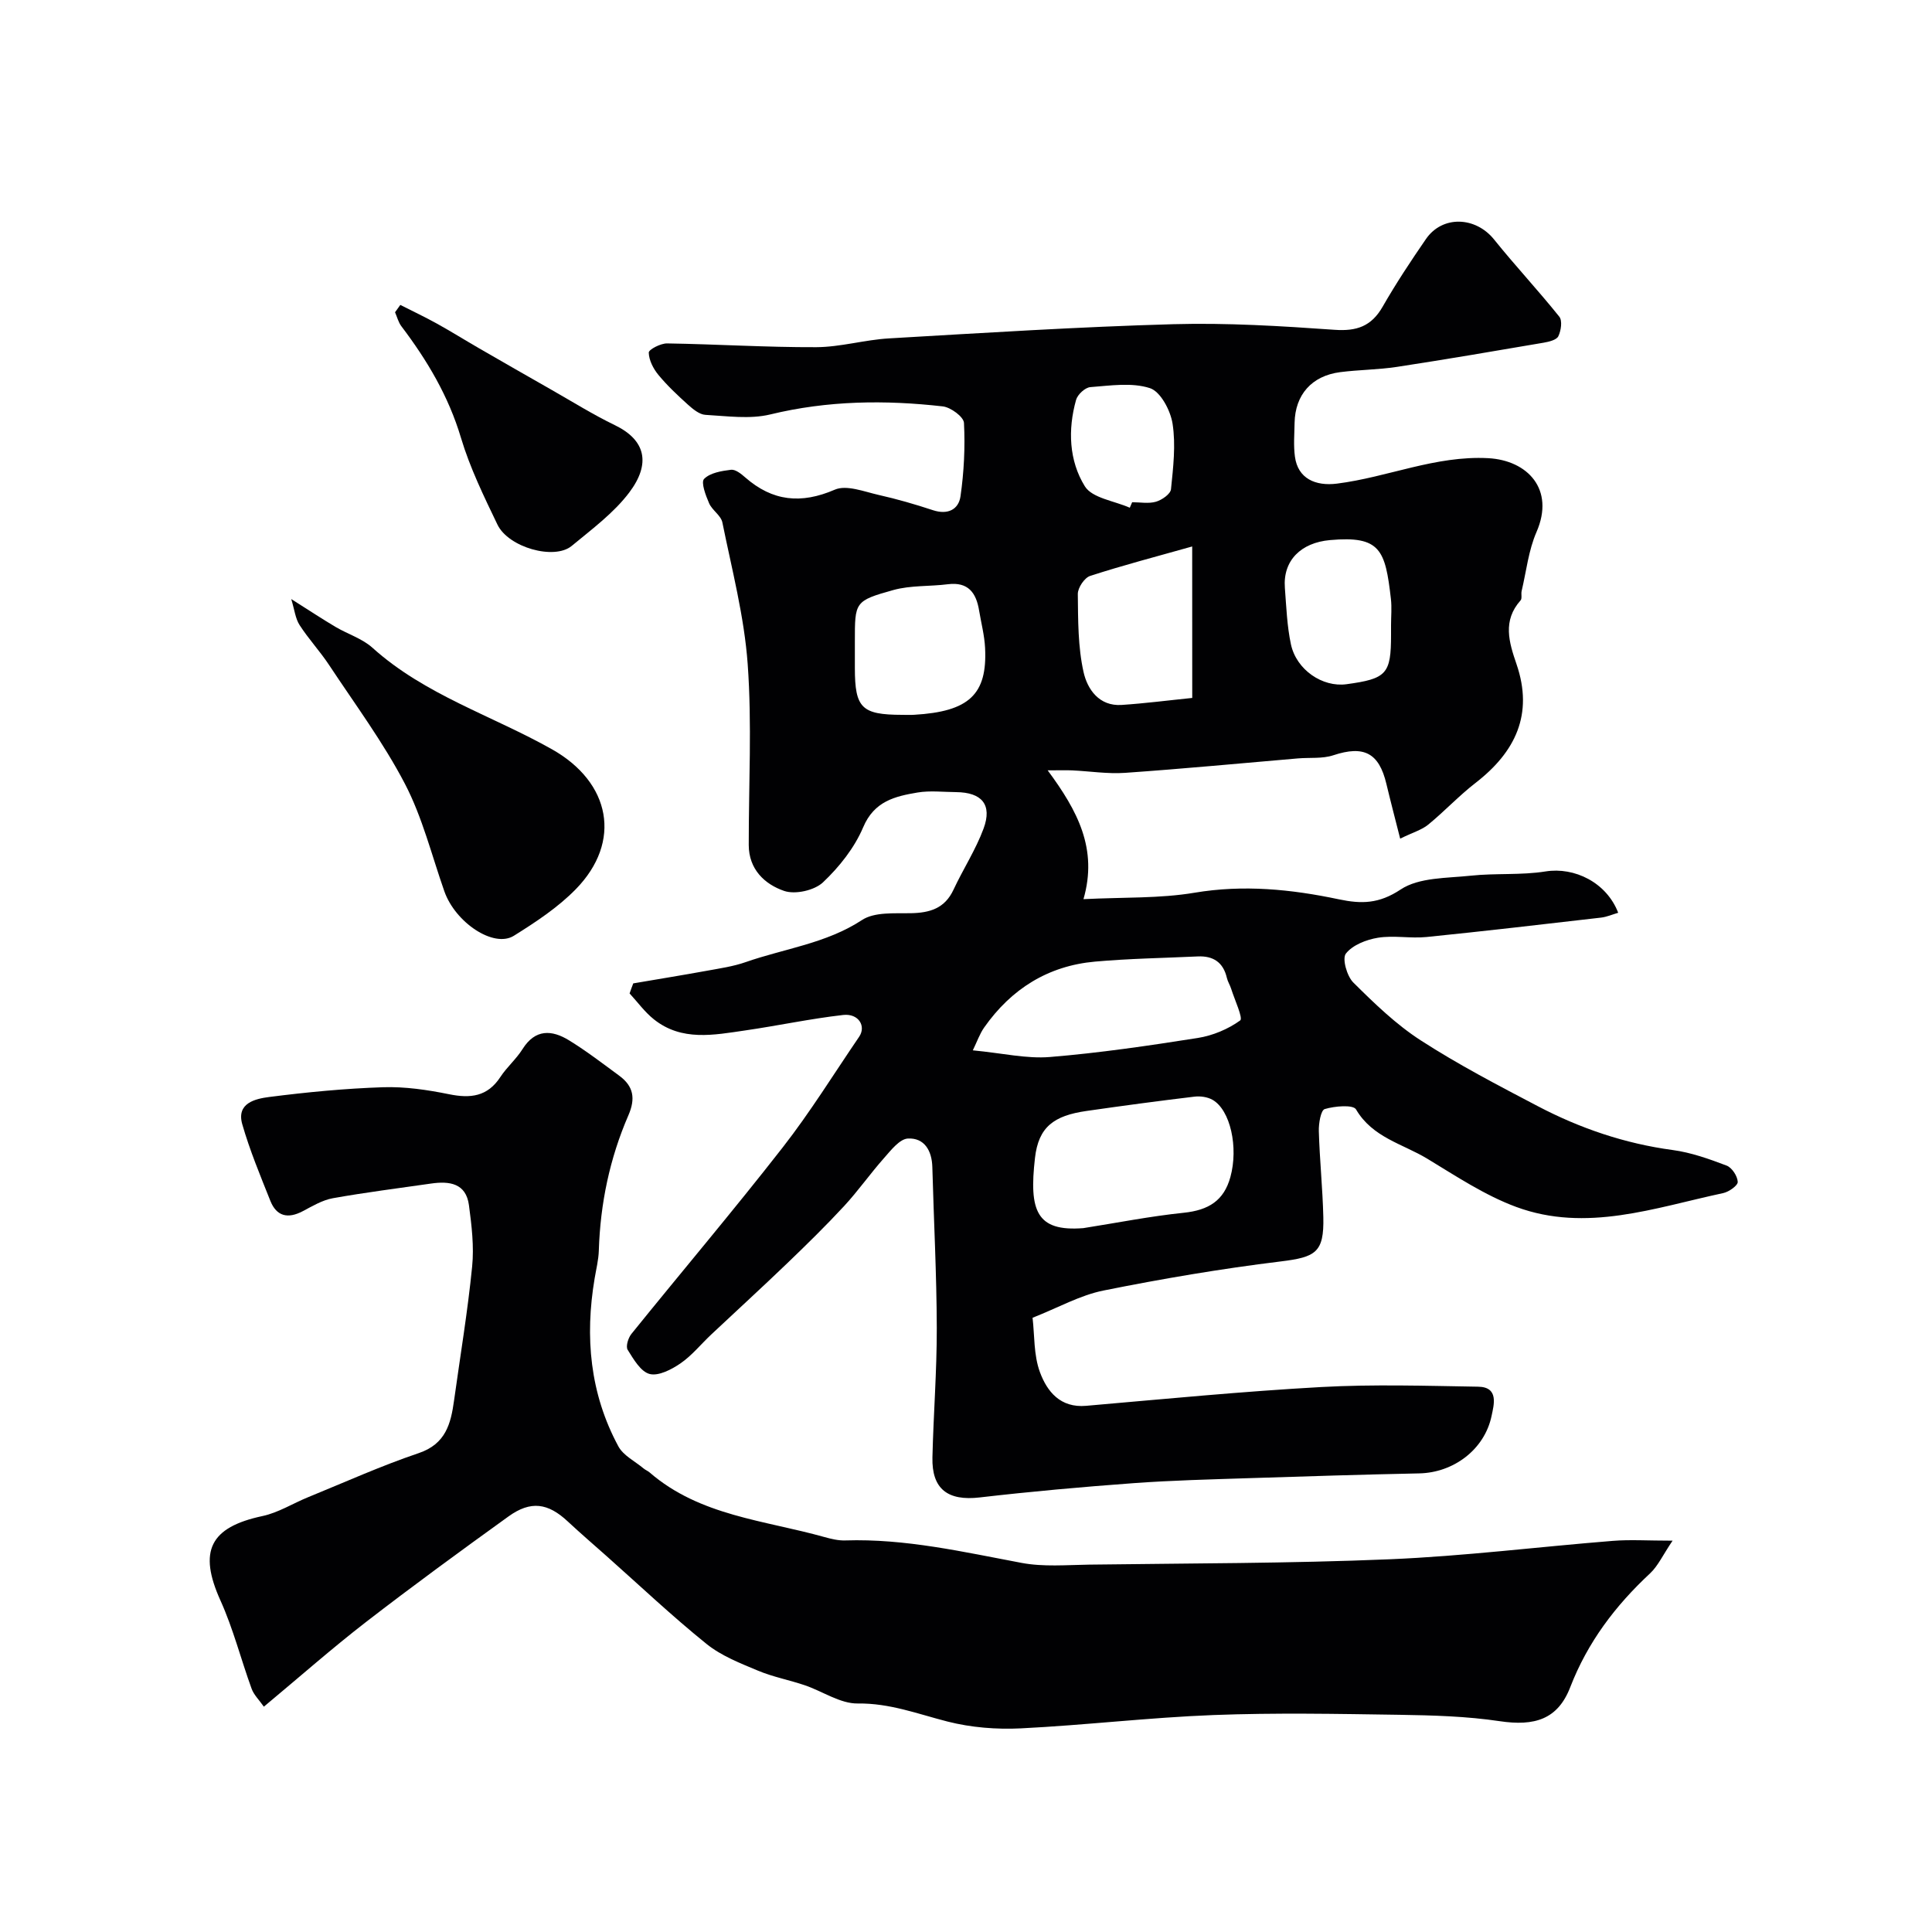 <svg enable-background="new 0 0 400 400" viewBox="0 0 400 400" xmlns="http://www.w3.org/2000/svg"><g fill="#010103"><path d="m131.11 203.6c5.07-.87 10.15-1.69 15.21-2.61 2.71-.5 5.49-.89 8.08-1.8 8.04-2.81 16.64-3.84 24.07-8.71 2.58-1.69 6.67-1.35 10.08-1.41 3.95-.07 7.05-.98 8.86-4.86 1.99-4.27 4.61-8.28 6.23-12.67 1.83-4.95-.36-7.49-5.69-7.54-2.67-.02-5.39-.35-7.98.08-4.66.79-8.97 1.78-11.26 7.2-1.8 4.25-4.94 8.21-8.32 11.4-1.77 1.67-5.74 2.56-8.03 1.78-4.04-1.38-7.33-4.48-7.34-9.5-.02-12.5.68-25.04-.22-37.48-.71-9.85-3.27-19.58-5.24-29.31-.29-1.45-2.12-2.52-2.75-3.98-.7-1.61-1.72-4.32-1.04-5.03 1.24-1.27 3.61-1.66 5.58-1.9.92-.11 2.11.85 2.95 1.59 5.65 4.94 11.55 5.55 18.54 2.53 2.43-1.05 6.07.41 9.07 1.09 3.8.85 7.55 1.94 11.25 3.16 3.03 1 5.3-.11 5.7-2.87.72-5.01.98-10.15.72-15.2-.06-1.26-2.74-3.23-4.38-3.42-11.96-1.36-23.84-1.22-35.7 1.66-4.25 1.03-8.97.34-13.45.09-1.25-.07-2.59-1.19-3.63-2.12-2.15-1.94-4.28-3.94-6.12-6.17-1.05-1.28-1.95-3.04-1.98-4.6-.01-.64 2.46-1.92 3.79-1.9 10.29.16 20.59.82 30.87.78 5.03-.02 10.04-1.53 15.09-1.82 19.62-1.14 39.24-2.39 58.87-2.94 11.1-.31 22.26.38 33.35 1.16 4.61.33 7.64-.72 9.97-4.78 2.75-4.8 5.82-9.44 8.96-14 3.41-4.96 10.28-4.68 14.11.08 4.37 5.44 9.15 10.54 13.51 15.99.66.82.36 2.88-.2 4.04-.37.77-1.94 1.15-3.04 1.34-10.12 1.73-20.24 3.46-30.38 5.01-3.89.59-7.86.59-11.76 1.09-5.88.76-9.32 4.68-9.43 10.5-.04 2.33-.24 4.7.07 6.99.61 4.57 4.28 6.14 8.69 5.59 10.51-1.32 20.4-5.85 31.33-5.27 8.13.44 13.85 6.43 10 15.28-1.66 3.8-2.11 8.13-3.08 12.22-.15.64.13 1.55-.22 1.94-3.77 4.22-2.4 8.66-.84 13.21 3.55 10.36-.22 18.18-8.47 24.57-3.44 2.66-6.44 5.89-9.81 8.65-1.33 1.09-3.13 1.59-5.81 2.9-1.03-4.06-1.98-7.68-2.85-11.32-1.53-6.46-4.68-8.03-10.99-5.94-2.27.75-4.88.44-7.33.65-11.93 1.02-23.85 2.16-35.79 2.99-3.62.25-7.29-.34-10.94-.51-1.15-.05-2.31-.01-5.08-.01 6.21 8.4 10.41 16.27 7.41 26.67 8.33-.42 15.78-.12 22.98-1.33 10.16-1.71 20.03-.72 29.88 1.36 4.7.99 8.32.95 12.81-2.03 3.81-2.53 9.58-2.33 14.53-2.86 5.14-.55 10.41-.07 15.48-.88 5.95-.95 12.61 2.26 15.03 8.56-1.21.35-2.35.86-3.54 1-12.05 1.39-24.09 2.8-36.16 4.02-3.32.33-6.77-.38-10.04.15-2.4.39-5.25 1.5-6.64 3.28-.81 1.03.21 4.67 1.54 5.99 4.35 4.32 8.86 8.69 13.98 11.99 7.77 5.02 16.02 9.32 24.23 13.62 8.76 4.59 18.02 7.74 27.91 9.07 3.81.51 7.55 1.85 11.16 3.22 1.11.42 2.26 2.18 2.31 3.38.03.75-1.83 2.07-3.02 2.32-14.15 3.02-28.33 8.22-42.85 2.86-6.49-2.4-12.44-6.37-18.42-9.99-5.07-3.07-11.33-4.37-14.74-10.2-.6-1.02-4.42-.69-6.48-.07-.81.24-1.27 2.99-1.22 4.58.17 5.94.79 11.86.93 17.8.17 7.33-1.59 8.28-8.84 9.17-12.29 1.5-24.53 3.58-36.67 6.02-4.85.97-9.38 3.55-14.69 5.64.43 3.59.21 7.71 1.53 11.27 1.47 3.98 4.21 7.43 9.56 6.96 16.22-1.41 32.44-2.99 48.69-3.89 10.8-.59 21.66-.25 32.48-.07 4.34.07 3.24 3.79 2.78 6.03-1.46 7.01-7.91 11.78-15 11.92-11.77.24-23.53.61-35.3.99-7.94.26-15.88.45-23.8 1.03-10.64.78-21.29 1.73-31.89 2.96-6.56.76-9.94-1.7-9.78-8.3.21-8.94.92-17.87.9-26.8-.03-11.1-.62-22.2-.92-33.3-.09-3.42-1.66-6.08-5.05-5.91-1.72.09-3.51 2.41-4.93 4.02-2.87 3.23-5.37 6.81-8.3 9.98-3.78 4.08-7.76 7.98-11.78 11.84-5.18 4.98-10.49 9.82-15.73 14.75-2.12 1.99-3.99 4.34-6.35 5.96-1.85 1.27-4.54 2.67-6.39 2.2-1.85-.48-3.34-3.07-4.55-5.01-.43-.69.11-2.47.78-3.29 10.4-12.88 21.11-25.52 31.29-38.57 5.71-7.31 10.61-15.26 15.85-22.94 1.51-2.21-.12-4.88-3.3-4.52-6.79.77-13.51 2.22-20.28 3.2-6.48.94-13.13 2.3-18.9-2.29-1.9-1.51-3.37-3.56-5.04-5.37.23-.71.5-1.39.76-2.08zm93.19 50.67c6.92-1.09 13.82-2.46 20.78-3.18 5.17-.54 8.32-2.52 9.66-7.4 1.69-6.15 0-13.86-3.69-15.98-1.05-.6-2.54-.81-3.76-.66-7.45.89-14.89 1.89-22.32 2.96-6.79.97-9.96 3.31-10.69 9.74-1.24 10.87.25 15.3 10.02 14.52zm-22.89-36.81c6.18.59 11.14 1.78 15.97 1.38 10.25-.84 20.45-2.34 30.61-3.94 3.09-.49 6.27-1.82 8.78-3.63.63-.46-1.16-4.29-1.87-6.55-.24-.77-.71-1.48-.89-2.26-.75-3.23-2.83-4.59-6.04-4.44-7.09.33-14.19.44-21.25 1.07-9.73.87-17.35 5.66-22.95 13.63-.94 1.33-1.49 2.97-2.36 4.74zm45.42-104.32c-7.52 2.12-14.39 3.91-21.13 6.1-1.18.38-2.57 2.47-2.55 3.75.06 5.41.02 10.94 1.19 16.16.78 3.5 3.19 7.11 7.88 6.8 4.85-.32 9.69-.95 14.62-1.45-.01-10.11-.01-20.02-.01-31.36zm-60.07 34.86c.83 0 1.67.04 2.5-.01 11.36-.66 15.18-4.2 14.69-13.86-.13-2.59-.81-5.16-1.24-7.74-.6-3.65-2.25-5.96-6.46-5.43-3.76.48-7.69.2-11.29 1.2-8.04 2.24-7.97 2.48-7.97 10.67v5.5c.01 8.27 1.41 9.65 9.77 9.67zm101.24-18.55c0-1.82.18-3.67-.03-5.47-1.16-10.11-2.15-13.1-12.61-12.16-5.99.53-9.78 4.21-9.34 9.9.3 3.9.44 7.86 1.25 11.67 1.14 5.31 6.55 8.94 11.5 8.27 8.33-1.13 9.23-2.13 9.23-10.21 0-.67 0-1.33 0-2zm-54.09-24.33c.16-.38.33-.76.49-1.14 1.66 0 3.42.34 4.95-.11 1.22-.36 2.99-1.59 3.09-2.58.46-4.5 1.01-9.14.33-13.55-.42-2.74-2.49-6.67-4.69-7.38-3.76-1.22-8.21-.52-12.34-.21-1.08.08-2.64 1.53-2.95 2.64-1.73 6.16-1.47 12.6 1.82 17.9 1.53 2.45 6.11 3.01 9.3 4.43z"/><path d="m54.63 353.35c-.98-1.4-2.08-2.45-2.54-3.73-2.21-6.07-3.8-12.4-6.45-18.26-4.6-10.19-2.21-15.16 8.71-17.48 3.28-.7 6.29-2.62 9.46-3.91 7.6-3.1 15.1-6.49 22.86-9.11 5.62-1.89 6.67-6.09 7.34-10.92 1.28-9.23 2.82-18.43 3.74-27.7.42-4.18-.1-8.52-.66-12.72-.61-4.57-4.06-5.02-7.83-4.48-6.79.98-13.6 1.83-20.35 3.04-2.18.39-4.24 1.64-6.24 2.69-3.04 1.6-5.4 1.09-6.69-2.13-2.09-5.24-4.27-10.47-5.82-15.87-1.26-4.4 2.72-5.28 5.57-5.65 7.82-1 15.7-1.76 23.57-2.02 4.55-.15 9.2.54 13.68 1.45 4.42.9 7.95.5 10.61-3.56 1.34-2.05 3.29-3.71 4.59-5.78 2.64-4.21 6.08-4.01 9.65-1.81 3.61 2.22 6.99 4.82 10.4 7.33 2.93 2.16 3.39 4.69 1.87 8.19-3.86 8.89-5.82 18.27-6.12 27.99-.06 1.94-.55 3.86-.87 5.79-2.04 12.1-.98 23.82 4.91 34.74 1.03 1.92 3.44 3.09 5.23 4.59.38.32.87.5 1.24.82 10.39 9 23.78 9.89 36.2 13.38 1.4.39 2.89.75 4.32.7 12.42-.4 24.41 2.38 36.5 4.65 4.51.85 9.28.43 13.93.36 20.76-.28 41.54-.24 62.28-1.11 15.43-.65 30.8-2.58 46.2-3.81 3.59-.29 7.22-.04 12.37-.04-2.01 2.97-3.01 5.22-4.66 6.77-7.2 6.7-12.93 14.26-16.53 23.57-2.58 6.67-7.38 8.11-14.62 7.03-6.83-1.02-13.82-1.21-20.75-1.32-12.83-.19-25.67-.44-38.48.05-13.31.51-26.58 2.1-39.89 2.76-5.04.25-10.3-.17-15.18-1.41-6.15-1.57-11.96-3.83-18.59-3.74-3.63.05-7.27-2.52-10.95-3.77-3.2-1.09-6.58-1.72-9.69-3.02-3.7-1.55-7.61-3.07-10.67-5.54-7.12-5.74-13.78-12.04-20.62-18.12-2.71-2.41-5.46-4.77-8.11-7.24-4.1-3.83-7.66-4.36-12.27-1.04-9.94 7.16-19.84 14.39-29.53 21.88-7.03 5.44-13.69 11.32-21.12 17.51z"/><path d="m60.3 124.03c3.94 2.49 6.52 4.2 9.18 5.77 2.52 1.49 5.51 2.4 7.63 4.31 10.87 9.79 24.8 14.04 37.2 21.04 12.13 6.85 14.52 19.1 4.91 28.94-3.7 3.79-8.3 6.82-12.83 9.65-4.17 2.6-12.12-2.74-14.39-9.2-2.62-7.46-4.54-15.29-8.15-22.23-4.48-8.6-10.34-16.49-15.71-24.62-1.89-2.86-4.26-5.4-6.11-8.27-.88-1.36-1.05-3.17-1.73-5.39z"/><path d="m82.88 63.13c2.52 1.28 5.09 2.49 7.56 3.86 2.93 1.62 5.77 3.4 8.66 5.07 5.04 2.91 10.1 5.81 15.16 8.69 4.32 2.46 8.56 5.11 13.03 7.27 6.44 3.11 7.46 8 3.01 13.92-3.22 4.27-7.75 7.62-11.94 11.09-3.61 2.98-13.09.32-15.37-4.42-2.81-5.85-5.7-11.77-7.55-17.96-2.57-8.62-6.99-16.04-12.33-23.09-.63-.83-.89-1.93-1.32-2.91.36-.51.73-1.02 1.09-1.52z"/></g></svg>